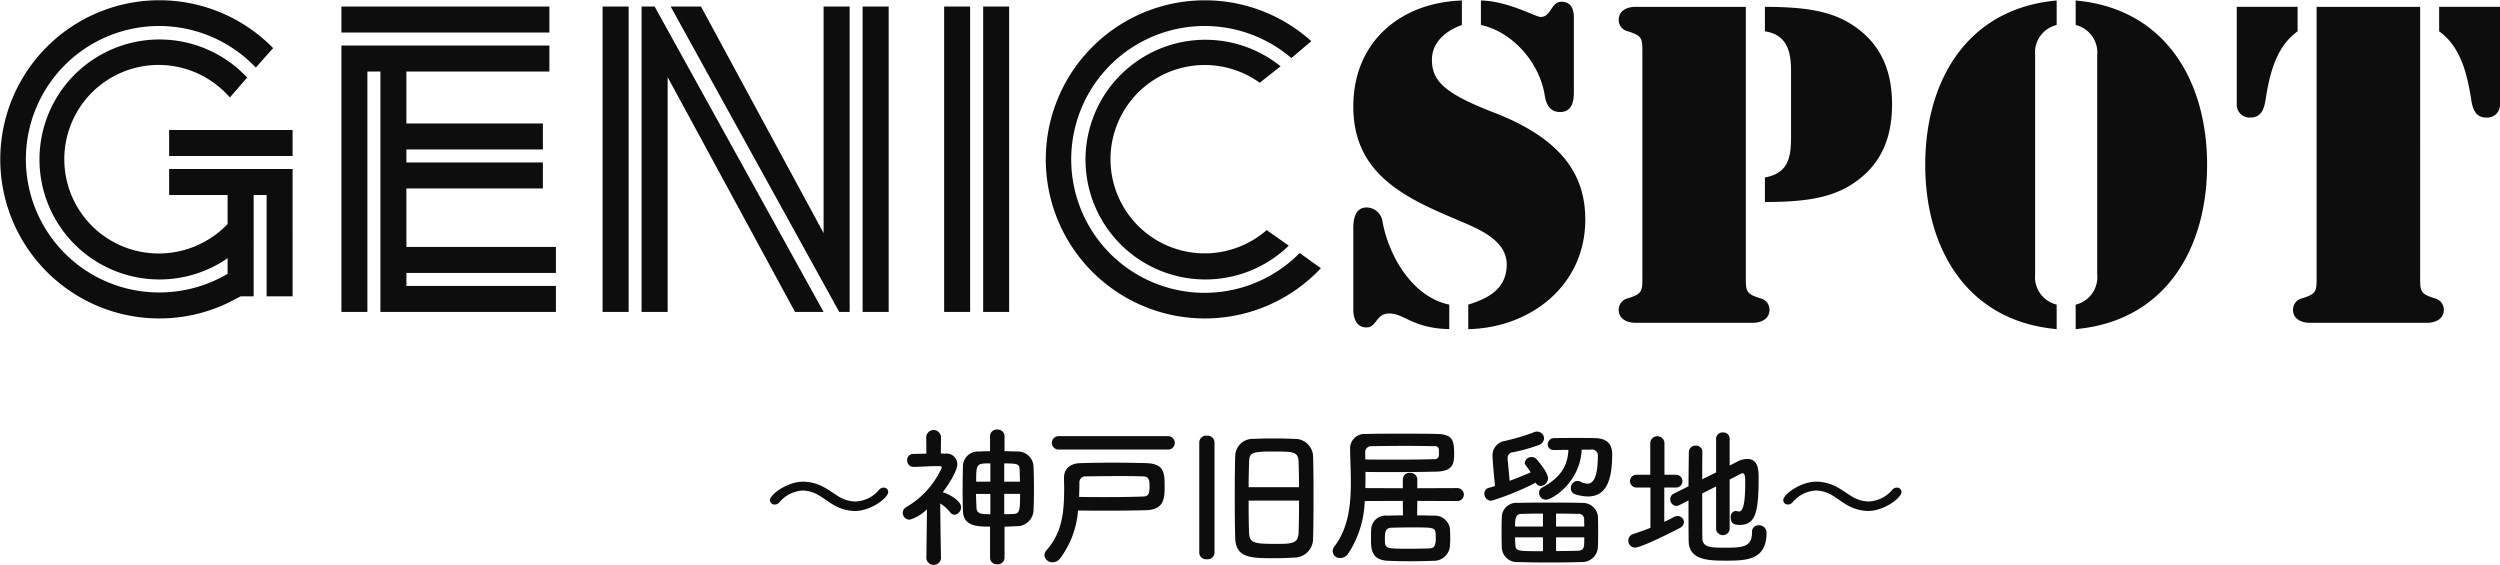 <svg id="logo01_tab" xmlns="http://www.w3.org/2000/svg" width="326.22" height="73.719" viewBox="0 0 326.22 73.719">
  <defs>
    <style>
      .cls-1 {
        fill: #0d0d0d;
        fill-rule: evenodd;
      }
    </style>
  </defs>
  <path id="genic" class="cls-1" d="M2903.73,455.637a17.586,17.586,0,0,1-8.93,2.431,17.384,17.384,0,1,1,12.61-29.341l2.26-2.543a20.761,20.761,0,1,0-5.88,33.241l1.64-.848h1.7V445.348h1.69v13.229h3.39V441.956H2896.1v3.392h7.63v3.788a12.414,12.414,0,0,1-8.99,3.844,12.3,12.3,0,1,1,9.28-20.352l2.26-2.6a15.657,15.657,0,1,0-2.55,23.574v2.035Zm8.48-15.377v-3.392H2896.1v3.392h16.11Zm6.37,20.352h3.39V429.236h1.7v31.376h22.9V457.22h-19.51v-1.7h19.51v-3.392h-19.51V444.5h17.81v-3.392h-17.81v-1.7h17.81V436.02h-17.81v-6.784h18.66v-3.392h-27.14v34.768Zm0-36.464h27.14v-3.392h-27.14v3.392Zm64.96,36.464h1.36V420.756h-3.4v29.567l-16-29.567h-3.96Zm-5.77,0h3.73l-22.05-39.856h-1.7v39.856h3.4V429.971Zm8.82,0h3.4V420.756h-3.4v39.856Zm-33.93,0h3.4V420.756h-3.4v39.856Zm49.66,0h3.39V420.756h-3.39v39.856Zm-5.09,0h3.39V420.756h-3.39v39.856Zm47.91-35.333a20.757,20.757,0,1,0,1.25,29.623l-2.77-1.978a17.408,17.408,0,1,1-1.08-25.44Zm-4.01,3.279a15.639,15.639,0,1,0,1.07,23.405l-2.88-2.036a12.29,12.29,0,1,1-.91-19.221Z" transform="translate(-2874.03 -419.906)"/>
  <path id="SPOT" class="cls-1" d="M3064.79,419.97c-8.1.276-14.17,5.457-14.17,13.835,0,8.653,6.46,11.8,13.4,14.716,2.65,1.158,6.73,2.591,6.62,6.063-0.11,3.032-2.37,4.244-5.02,5.071v3.2c8.16-.165,15.27-5.732,15.27-14.275,0-5.071-2.2-10.252-11.96-14-6.56-2.536-8.05-4.189-8.05-6.89,0-2.26,1.82-3.8,3.91-4.52v-3.2Zm14.61,2.481c0-.441.11-2.315-1.59-2.315-1.44,0-1.33,1.984-2.76,1.984-0.61,0-4.3-2.094-7.78-2.15v3.2c4.31,0.937,7.72,5.126,8.33,9.205,0.17,1.1.66,2.149,1.98,2.149,1.6,0,1.82-1.377,1.82-2.645v-9.425Zm-28.78,37.866c0,0.275,0,2.315,1.71,2.315,1.38,0,1.22-1.819,2.98-1.819,1.99,0,3.03,1.929,7.83,2.039v-3.2c-4.85-.992-7.94-6.449-8.71-10.858a2.136,2.136,0,0,0-2.04-1.819c-1.54,0-1.77,1.543-1.77,2.7v10.638Zm53.71-36.323c2.92,0.441,3.41,2.7,3.41,5.181V437.5c0,2.7-.16,4.96-3.41,5.567v3.2c5.23,0,8.32-.552,10.91-2.04,4.08-2.425,5.68-6.063,5.68-10.693s-1.6-8.267-5.68-10.692c-2.59-1.489-5.68-2.04-10.91-2.04v3.2Zm-15.99,31.858c0,2.039.05,2.37-1.88,2.976a1.534,1.534,0,0,0-1.21,1.489c0,1.6,1.82,1.708,2.04,1.708h15.6c0.22,0,2.04-.11,2.04-1.708a1.524,1.524,0,0,0-1.21-1.489c-1.93-.606-1.88-0.937-1.88-2.976V420.8h-14.55c-0.22,0-2.04.11-2.04,1.709a1.533,1.533,0,0,0,1.21,1.488c1.93,0.606,1.88.937,1.88,2.976v28.882Zm54.06-35.882c-11.69,1.048-17.15,10.473-17.15,21.441s5.46,20.394,17.15,21.441v-3.2a3.694,3.694,0,0,1-2.81-3.968V427.136a3.7,3.7,0,0,1,2.81-3.969v-3.2Zm2.48,42.882c11.69-1.047,17.15-10.472,17.15-21.441s-5.46-20.393-17.15-21.441v3.2a3.7,3.7,0,0,1,2.81,3.969v28.551a3.694,3.694,0,0,1-2.81,3.968v3.2Zm31.44-7c0,2.039.06,2.37-1.87,2.976a1.524,1.524,0,0,0-1.21,1.489c0,1.6,1.82,1.708,2.04,1.708h15.6c0.22,0,2.04-.11,2.04-1.708a1.534,1.534,0,0,0-1.21-1.489c-1.93-.606-1.88-0.937-1.88-2.976V420.8h-13.51v35.055Zm23.93-35.055h-7.94v3.2c2.87,2.039,3.64,5.677,4.14,8.6,0.16,1.213.44,2.646,1.98,2.646a1.659,1.659,0,0,0,1.82-1.6V420.8ZM3165.9,433.64a1.667,1.667,0,0,0,1.82,1.6c1.55,0,1.82-1.433,1.99-2.646,0.49-2.921,1.27-6.559,4.13-8.6v-3.2h-7.94V433.64Z" transform="translate(-2874.03 -419.906)"/>
  <path id="_神戸旧居留地_" data-name="〜神戸旧居留地〜" class="cls-1" d="M2989.93,484.112a0.569,0.569,0,0,0-.59-0.577,0.83,0.83,0,0,0-.62.3,4.2,4.2,0,0,1-3.08,1.511,4.365,4.365,0,0,1-2.37-.776c-0.6-.377-1.17-0.8-1.81-1.133a5.684,5.684,0,0,0-2.62-.676c-2.09,0-4.34,1.67-4.34,2.406a0.589,0.589,0,0,0,.62.577,0.8,0.8,0,0,0,.6-0.279,4.242,4.242,0,0,1,3.08-1.551,4.409,4.409,0,0,1,2.36.8c0.6,0.377,1.18.835,1.81,1.173a5.668,5.668,0,0,0,2.61.7C2987.69,486.578,2989.93,484.868,2989.93,484.112Zm13.29,8.59a0.862,0.862,0,0,0,.93.835,0.872,0.872,0,0,0,.96-0.835v-4.076c0.56,0,1.09-.04,1.63-0.06a2.147,2.147,0,0,0,2.15-2.028c0.04-.8.06-1.75,0.06-2.724,0-1.114-.02-2.227-0.06-3.082a2.039,2.039,0,0,0-2.15-1.909c-0.54-.02-1.07-0.04-1.63-0.04v-1.949a0.89,0.89,0,0,0-.96-0.875,0.86,0.86,0,0,0-.93.875v1.949c-0.5,0-.95.02-1.41,0.04a1.957,1.957,0,0,0-2.13,1.928c-0.02.975-.04,2.088-0.04,3.182,0,0.915.02,1.81,0.04,2.625,0.06,1.968,1.73,2.068,3.54,2.068V492.7Zm-6.4.08s-0.08-4.1-.1-7.179a4.985,4.985,0,0,1,1.29,1.154,0.758,0.758,0,0,0,.58.318,0.982,0.982,0,0,0,.85-0.994c0-.855-1.65-1.73-2.28-1.909a0.254,0.254,0,0,0-.12-0.02c0.97-1.273,1.91-2.9,1.91-3.679a1.407,1.407,0,0,0-1.62-1.372c-0.17,0-.35-0.02-0.53-0.02l0.02-2.167a0.968,0.968,0,0,0-1.93,0l0.02,2.187c-0.56.02-1.12,0.02-1.67,0.04a0.8,0.8,0,0,0-.84.835,0.826,0.826,0,0,0,.86.855h0.02c1.13-.02,1.89-0.1,2.94-0.1h0.32c0.12,0,.38,0,0.38.2a11.244,11.244,0,0,1-4.58,5.111,0.876,0.876,0,0,0,.42,1.67,5.418,5.418,0,0,0,2.23-1.352l-0.08,6.423v0.02a0.967,0.967,0,0,0,1.91,0v-0.02Zm8.25-10.022v-2.386c1.83,0,1.99.119,2.01,0.835,0.02,0.5.04,1.014,0.04,1.551h-2.05Zm-1.81,0h-1.85c0-2.366.04-2.386,1.85-2.386v2.386Zm3.88,1.591c0,2.227-.06,2.585-0.9,2.624-0.39.02-.79,0.02-1.17,0.02v-2.644h2.07ZM3003.26,487c-1.13,0-1.77,0-1.81-.835-0.02-.6-0.06-1.213-0.06-1.809h1.87V487Zm23.26-8.431a0.878,0.878,0,0,0,0-1.75h-14.36a0.875,0.875,0,1,0,0,1.75h14.36Zm-11.82,7.954c1.48,0.02,2.77.02,3.98,0.02,1.71,0,3.24-.02,4.85-0.06,2.37-.059,2.47-1.491,2.47-3.082,0-1.75-.02-3-2.43-3.062-1.47-.04-2.9-0.06-4.31-0.06-1.43,0-2.83.02-4.22,0.06-1.55.04-2.17,0.875-2.17,1.909V482.3c0,0.458.02,0.895,0.02,1.313,0,3.38-.31,5.786-2.3,8.093a1.047,1.047,0,0,0-.28.636,1.036,1.036,0,0,0,1.07.935,1.22,1.22,0,0,0,.96-0.477A11.885,11.885,0,0,0,3014.7,486.518Zm0.14-1.77c0.02-.6.04-1.213,0.04-1.849a0.785,0.785,0,0,1,.9-0.835c1.45-.02,2.78-0.04,4.17-0.04,1.04,0,2.09,0,3.23.04,0.81,0.02.85,0.5,0.85,1.372,0,0.835-.14,1.233-0.78,1.253-1.67.059-3.32,0.079-5.24,0.079C3017.03,484.768,3016,484.768,3014.84,484.748Zm28.01,7.914a2.462,2.462,0,0,0,2.52-2.465c0.04-1.074.06-3.361,0.06-5.667,0-1.989-.02-4-0.06-5.19a2.369,2.369,0,0,0-2.48-2.168c-0.64-.04-1.65-0.059-2.65-0.059s-1.99.019-2.6,0.059a2.28,2.28,0,0,0-2.43,2.188c-0.04,1.332-.06,3.261-0.06,5.189,0,2.148.02,4.3,0.06,5.588,0.1,2.585,2.05,2.605,5.11,2.605C3041.18,492.742,3042.05,492.722,3042.85,492.662Zm-12.33-.6a0.885,0.885,0,0,0,.99.815,0.9,0.9,0,0,0,1-.815V477.63a0.921,0.921,0,0,0-1.02-.875,0.9,0.9,0,0,0-.97.875v14.436Zm6.44-8.59c0-1.273.04-2.426,0.06-3.242,0.04-1.252.28-1.411,3.12-1.411,2.63,0,3.28,0,3.34,1.312,0.02,0.8.06,2.008,0.06,3.341h-6.58Zm6.58,1.75c0,1.63-.02,3.2-0.06,4.195-0.04,1.452-.97,1.452-2.92,1.452-2.67,0-3.48-.04-3.54-1.392-0.04-.955-0.06-2.565-0.06-4.255h6.58Zm20.6,0.059a0.847,0.847,0,1,0,0-1.69l-5.17.02v-1.173a0.881,0.881,0,0,0-.95-0.835,0.855,0.855,0,0,0-.94.835v1.173l-4.89-.02c0.02-.7.02-1.412,0.02-2.108,1.19,0.02,2.39.02,3.54,0.02,2.11,0,4.08-.02,5.67-0.06,2.1-.039,2.36-0.934,2.36-2.266,0-1.79-.2-2.585-2.12-2.645-1.3-.04-3.03-0.04-4.74-0.04s-3.4,0-4.65.04a1.885,1.885,0,0,0-2.07,1.909v0.04c0.02,1.451.1,2.923,0.1,4.354,0,3.063-.34,5.966-2.13,8.352a1.026,1.026,0,0,0-.24.656,0.936,0.936,0,0,0,.98.875,1.27,1.27,0,0,0,1.03-.557,13.207,13.207,0,0,0,2.17-6.88l4.97-.02,0.02,1.889c-0.69,0-1.37.02-2.01,0.04a1.888,1.888,0,0,0-2.14,1.849c-0.02.358-.02,0.776-0.02,1.194,0,1.232,0,2.744,2.2,2.843,0.92,0.04,1.93.06,2.95,0.06s2.06-.02,3-0.06a2.082,2.082,0,0,0,2.15-1.929c0.02-.358.04-0.676,0.04-1.014,0-.4-0.02-0.815-0.04-1.253a1.971,1.971,0,0,0-2.05-1.69c-0.72-.02-1.47-0.04-2.23-0.04l0.02-1.889Zm-11.97-6.323a0.78,0.78,0,0,1,.82-0.835c1.19-.02,2.82-0.04,4.43-0.04,1.33,0,2.66.02,3.76,0.04a0.5,0.5,0,0,1,.61.517v0.676a0.525,0.525,0,0,1-.59.5c-1.31.04-3.04,0.06-4.93,0.06-1.32,0-2.71,0-4.08-.02Zm8.33,12.507c-0.77.02-1.63,0.04-2.46,0.04-3.3,0-3.3,0-3.3-1.312,0-.835.05-1.412,0.89-1.432,0.8-.02,1.73-0.04,2.66-0.04,2.75,0,3.03.02,3.07,0.8,0.02,0.238.02,0.437,0.02,0.636C3061.38,491.231,3061.1,491.449,3060.5,491.469Zm21.08-12.885a0.759,0.759,0,0,1,.95.815c0,3.341-.89,3.619-1.35,3.619a2.093,2.093,0,0,1-.87-0.238,1.051,1.051,0,0,0-.46-0.12,0.891,0.891,0,0,0-.84.935,0.8,0.8,0,0,0,.58.815,5.712,5.712,0,0,0,1.61.279c2.25,0,3.2-1.77,3.2-5.508,0-1.532-.89-2.088-2.27-2.108-0.85-.02-1.73-0.02-2.62-0.02s-1.77,0-2.66.02a0.817,0.817,0,0,0-.86.815,0.729,0.729,0,0,0,.8.736h0.02c0.63,0,1.27-.02,1.88-0.02-0.09,2.187-1.13,3.679-3.44,4.931a0.727,0.727,0,0,0-.39.676,0.883,0.883,0,0,0,.89.895c0.86,0,4.48-2.287,4.67-6.522h1.16Zm-7.14,4.3a0.666,0.666,0,0,0,.64.438,1.024,1.024,0,0,0,.95-1.015c0-.735-1.29-2.266-1.57-2.545a0.771,0.771,0,0,0-.56-0.219,0.889,0.889,0,0,0-.91.736,0.536,0.536,0,0,0,.12.338,7.638,7.638,0,0,1,.65.935c-0.65.278-1.71,0.716-2.74,1.094-0.08-.955-0.2-2.128-0.26-2.745v-0.159a0.729,0.729,0,0,1,.64-0.815,21.748,21.748,0,0,0,3.42-.954,0.955,0.955,0,0,0,.69-0.875,0.9,0.9,0,0,0-.91-0.875,1.2,1.2,0,0,0-.54.139,29.093,29.093,0,0,1-3.64,1.074,1.906,1.906,0,0,0-1.63,2.048c0,0.4.18,2.485,0.32,3.838-0.32.1-.56,0.179-0.74,0.218a0.776,0.776,0,0,0-.65.776,0.915,0.915,0,0,0,.91.934A35.488,35.488,0,0,0,3074.44,482.879Zm8.09,8.511c0.04-.517.04-1.313,0.04-2.108s0-1.611-.04-2.108a1.99,1.99,0,0,0-2.03-1.65c-1.35-.04-2.84-0.04-4.31-0.04-1.45,0-2.86,0-4.08.04a1.9,1.9,0,0,0-2.11,1.789c-0.02.5-.03,1.253-0.03,2.009s0.01,1.531.03,2.088a1.976,1.976,0,0,0,2.17,1.829c1.16,0.04,2.57.06,4,.06,1.45,0,2.94-.02,4.23-0.06A2.049,2.049,0,0,0,3082.53,491.39Zm-5.45-2.784v-1.69c1,0,1.97.02,2.81,0.04a0.71,0.71,0,0,1,.85.775c0,0.219.02,0.537,0.02,0.875h-3.68Zm3.68,1.412c0,1.332,0,1.71-.85,1.75-0.84.02-1.83,0.039-2.83,0.039v-1.789h3.68Zm-5.39-1.412h-3.64c0-1.034.04-1.631,0.86-1.65s1.79-.04,2.78-0.04v1.69Zm0,3.221c-3.46,0-3.54-.02-3.6-0.835-0.02-.258-0.04-0.6-0.04-0.974h3.64v1.809ZM3097.96,489a0.9,0.9,0,0,0,1.77,0v-6.523c0.64-.318,1.17-0.6,1.47-0.755a0.456,0.456,0,0,1,.22-0.06c0.32,0,.34.517,0.34,1.352,0,3.361-.5,3.639-0.82,3.639a0.852,0.852,0,0,1-.23-0.04,0.93,0.93,0,0,0-.2-0.039,0.765,0.765,0,0,0-.64.875c0,0.636.28,0.954,1.17,0.954,2.03,0,2.47-1.571,2.47-6.124,0-1.074-.06-2.486-1.49-2.486a2.8,2.8,0,0,0-1.31.358l-0.98.5v-3.5a0.819,0.819,0,0,0-.87-0.815,0.828,0.828,0,0,0-.9.815v4.4l-1.81.895c0-1.432,0-2.725.02-3.54v-0.02a0.824,0.824,0,0,0-.87-0.835,0.863,0.863,0,0,0-.9.875c0,1.074-.04,2.7-0.04,4.434l-1.91.955a0.787,0.787,0,0,0-.47.736,0.849,0.849,0,0,0,.79.875,0.978,0.978,0,0,0,.38-0.1l1.21-.616c0,2.068,0,4.056.02,5.309,0.04,2.486,2.59,2.545,4.81,2.545,2.57,0,5.35,0,5.35-3.6a0.955,0.955,0,0,0-1.01-1.014,0.825,0.825,0,0,0-.88.875c0,1.968-1.15,2.048-3.58,2.048-1.73,0-2.86-.02-2.9-1.193-0.02-1.054-.02-3.48-0.02-5.886l1.81-.915V489Zm-8.57-.219c-0.74.3-1.49,0.557-2.25,0.815a0.877,0.877,0,0,0-.63.855,0.89,0.89,0,0,0,.87.915c0.82,0,5.11-2.167,5.81-2.545a0.953,0.953,0,0,0,.58-0.8,0.825,0.825,0,0,0-.86-0.775,1.01,1.01,0,0,0-.5.139c-0.37.219-.79,0.418-1.21,0.616v-4.474h1.59a0.837,0.837,0,0,0,0-1.67h-1.57v-4.176a0.928,0.928,0,0,0-1.85,0v4.176h-1.81a0.835,0.835,0,1,0,0,1.67h1.83v5.25Zm32.76-4.673a0.572,0.572,0,0,0-.6-0.577,0.811,0.811,0,0,0-.61.3,4.223,4.223,0,0,1-3.09,1.511,4.332,4.332,0,0,1-2.36-.776c-0.6-.377-1.18-0.8-1.81-1.133a5.725,5.725,0,0,0-2.63-.676c-2.08,0-4.33,1.67-4.33,2.406a0.589,0.589,0,0,0,.62.577,0.8,0.8,0,0,0,.59-0.279,4.275,4.275,0,0,1,3.08-1.551,4.442,4.442,0,0,1,2.37.8c0.6,0.377,1.17.835,1.81,1.173a5.66,5.66,0,0,0,2.6.7C3119.9,486.578,3122.15,484.868,3122.15,484.112Z" transform="translate(-2874.03 -419.906)"/>
</svg>
